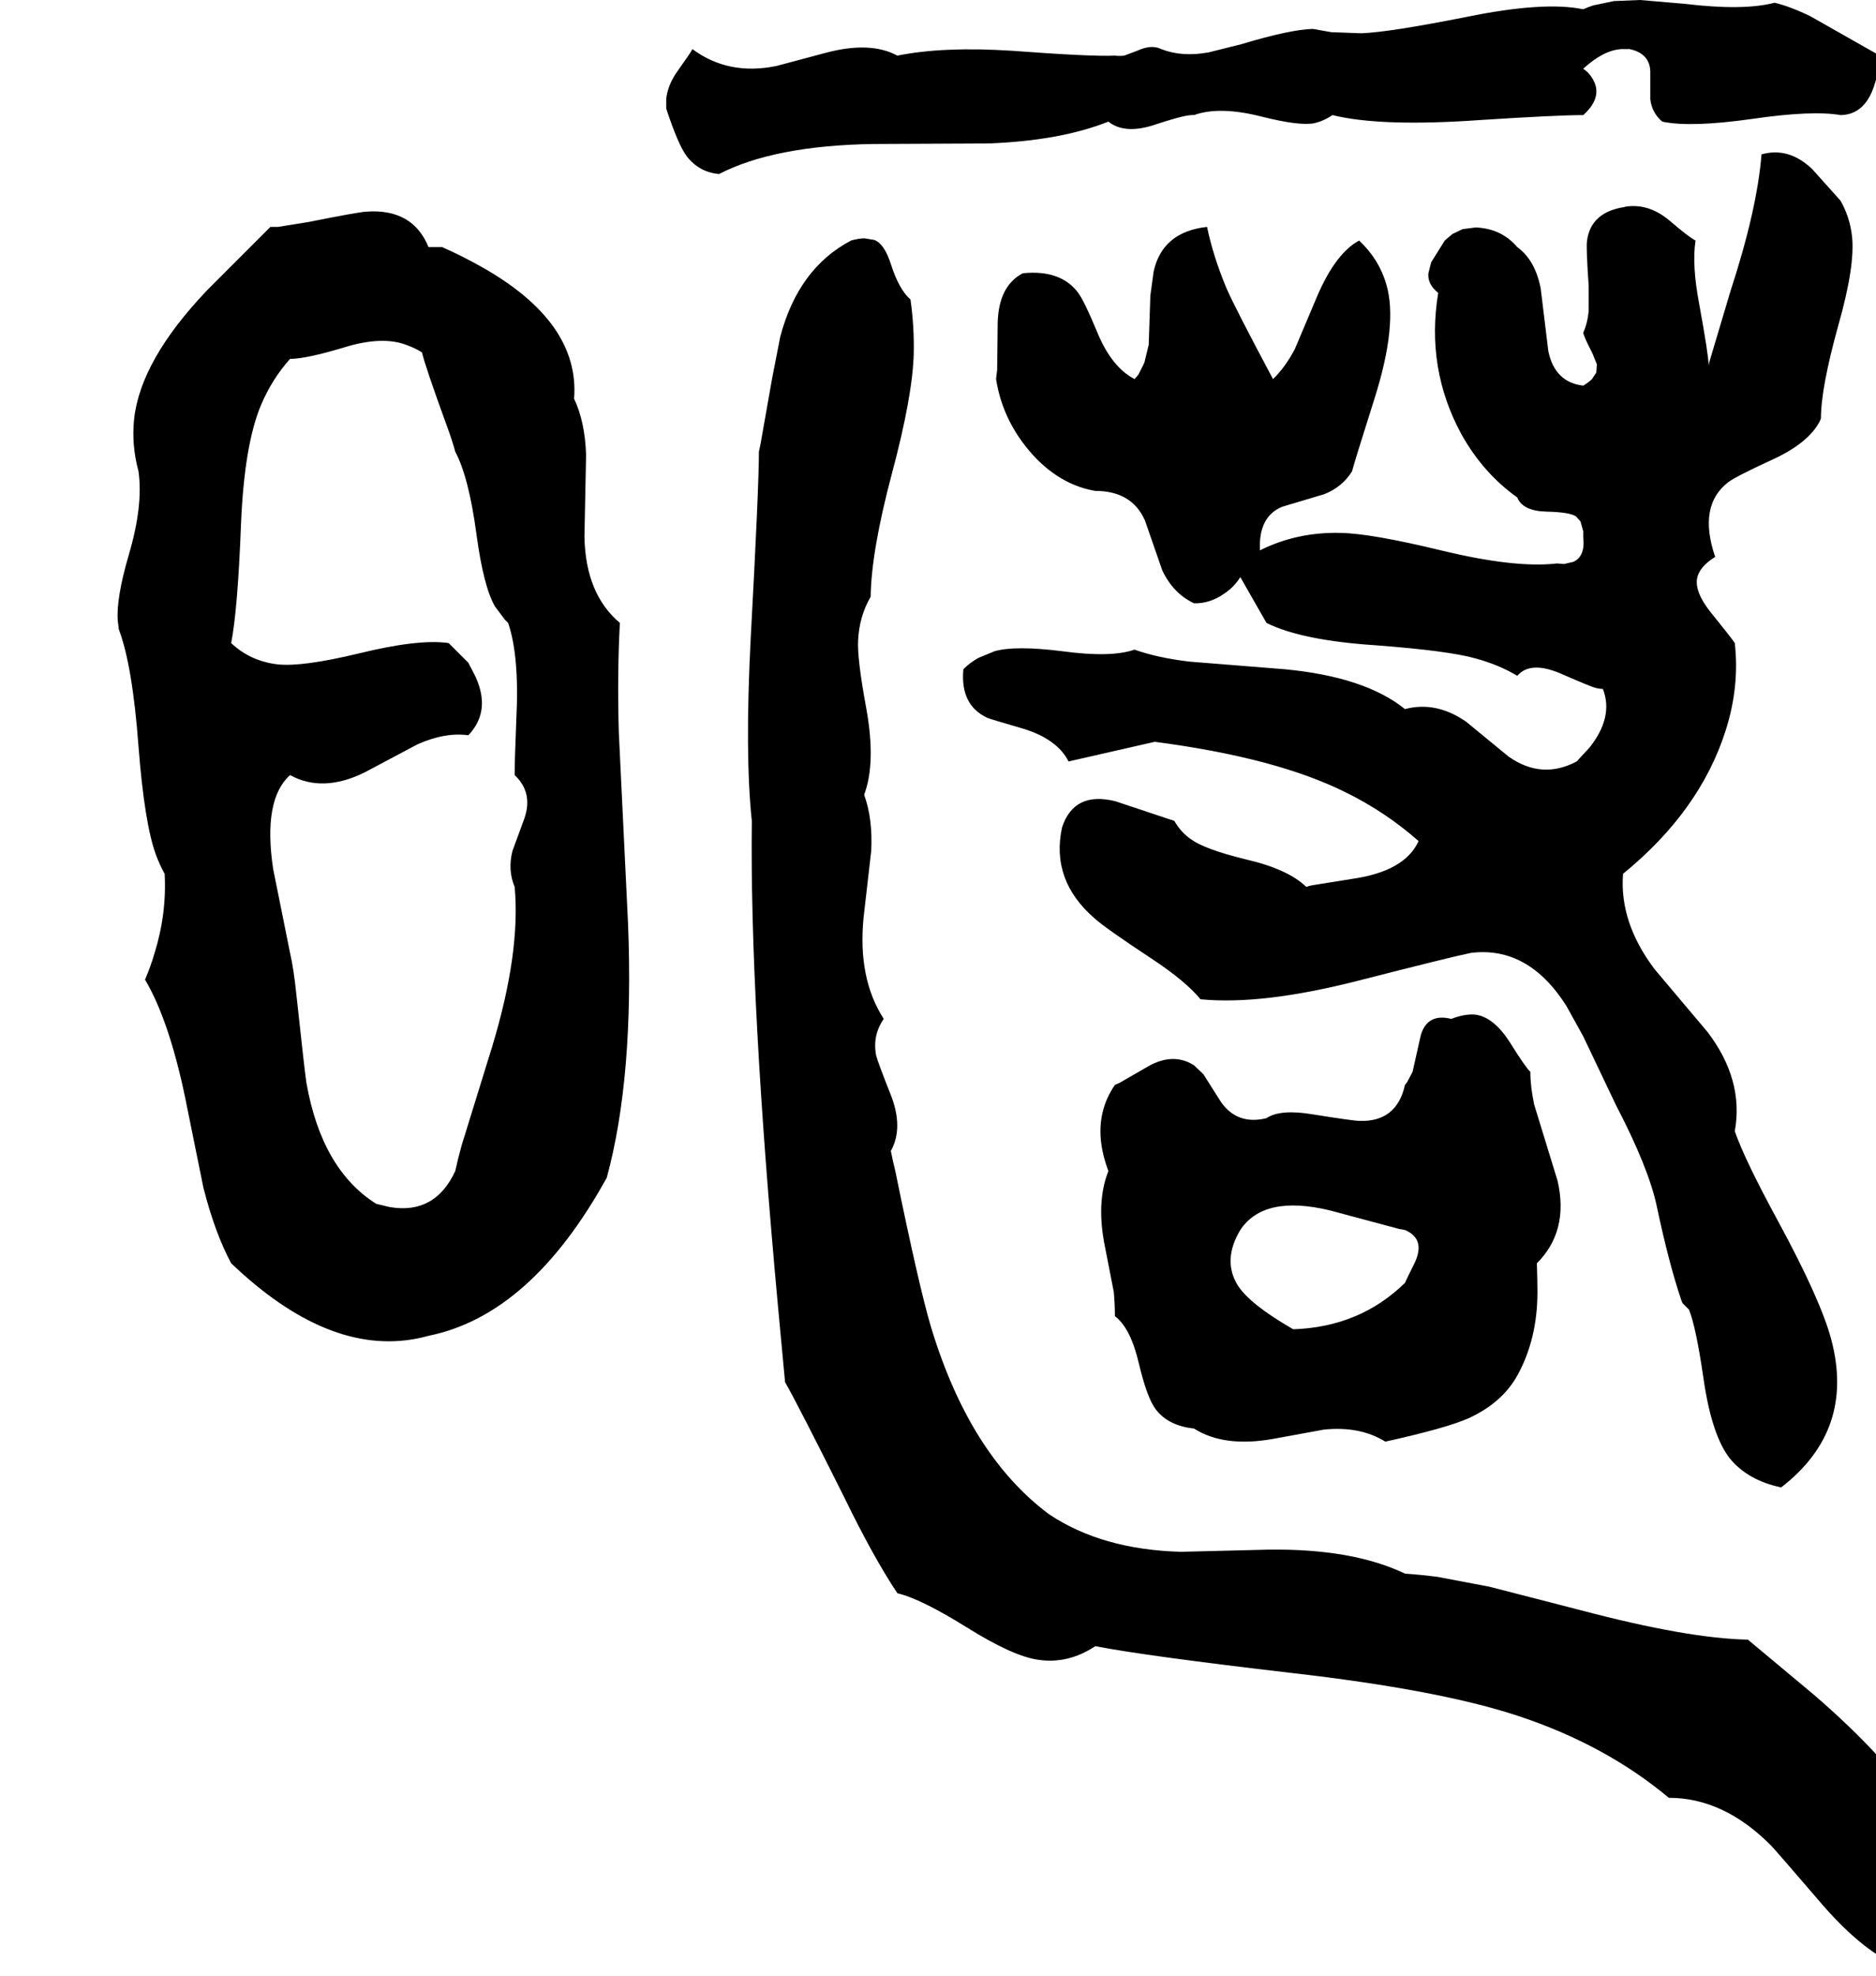 <svg xmlns="http://www.w3.org/2000/svg" viewBox="321 0 3441 3623">
<g transform="matrix(1 0 0 -1 0 3037)">
<path d="M2354 2814Q2383 2791 2435 2807Q2489 2825 2506 2826Q2508 2826 2511 2826Q2558 2843 2636 2823Q2704 2806 2731 2811Q2749 2815 2765 2826Q2854 2804 3037 2817Q3177 2826 3225 2826Q3264 2861 3240 2896Q3234 2905 3225 2911Q3262 2945 3295 2947Q3300 2947 3310 2947Q3347 2939 3348 2906V2855Q3351 2830 3370 2814Q3422 2803 3535 2819Q3645 2835 3697 2826Q3760 2827 3769 2935L3642 3007Q3605 3025 3576 3032Q3519 3017 3411 3030L3329 3037L3281 3035L3243 3027Q3234 3024 3225 3020Q3153 3035 3011 3006Q2870 2978 2818 2976L2763 2978L2729 2984Q2688 2983 2598 2956L2538 2941Q2489 2932 2451 2947Q2433 2956 2407 2944L2383 2935Q2374 2934 2366 2935Q2323 2933 2176 2944Q2051 2952 1967 2935Q1917 2962 1835 2940L1745 2916Q1657 2898 1591 2947Q1589 2942 1564 2907Q1546 2882 1543 2856Q1543 2847 1543 2838Q1565 2771 1581 2750Q1604 2721 1640 2718Q1741 2770 1922 2773L2134 2774Q2266 2779 2354 2814ZM3661 2270Q3661 2326 3693 2441Q3724 2550 3718 2604Q3714 2639 3697 2669L3645 2727Q3602 2768 3552 2754Q3544 2653 3495 2503L3458 2379Q3456 2373 3455 2367Q3455 2385 3438 2478Q3424 2551 3431 2596Q3419 2602 3384 2632Q3345 2665 3302 2658Q3300 2657 3298 2657Q3239 2647 3232 2596Q3230 2584 3235 2513V2467Q3233 2445 3225 2427Q3226 2420 3242 2389L3250 2369L3249 2354L3241 2342Q3235 2336 3225 2330Q3173 2336 3161 2393L3147 2508Q3137 2560 3104 2584Q3075 2618 3028 2620L3004 2617L2985 2608L2971 2596L2946 2556L2941 2536Q2939 2516 2959 2500Q2936 2361 3002 2240Q3042 2169 3104 2125Q3114 2100 3158 2099Q3201 2098 3212 2090L3220 2081L3225 2063V2052Q3229 2017 3207 2007L3190 2003L3177 2004Q3100 1995 2964 2028Q2836 2059 2780 2060Q2700 2062 2632 2028Q2629 2090 2673 2108L2750 2131Q2783 2144 2801 2173Q2804 2186 2843 2309Q2885 2443 2864 2515Q2851 2561 2814 2596Q2771 2573 2737 2494Q2700 2406 2696 2397Q2678 2363 2656 2342Q2586 2473 2570 2510Q2546 2568 2535 2621Q2453 2612 2437 2539L2431 2495L2428 2405L2420 2372L2409 2350L2402 2342Q2360 2364 2334 2427Q2309 2487 2298 2501Q2266 2543 2197 2536Q2153 2513 2151 2446L2150 2359L2148 2342Q2161 2259 2223 2195Q2271 2147 2330 2137Q2397 2137 2421 2083L2453 1991Q2473 1949 2511 1931Q2540 1930 2567 1949Q2585 1961 2596 1979L2644 1895Q2708 1863 2844 1854Q2977 1844 3027 1830Q3071 1818 3104 1798Q3128 1826 3184 1802Q3239 1778 3247 1776Q3255 1774 3261 1774Q3281 1723 3237 1667L3213 1641Q3149 1607 3088 1650L3010 1714Q2955 1752 2898 1737Q2825 1796 2678 1810L2503 1824Q2444 1831 2402 1846Q2359 1831 2270 1843Q2183 1854 2145 1843L2116 1831Q2101 1823 2088 1810Q2082 1744 2132 1721Q2136 1719 2198 1701Q2260 1682 2281 1641L2439 1677Q2662 1648 2790 1584Q2863 1548 2923 1495Q2898 1440 2803 1426L2728 1414Q2722 1413 2717 1411Q2683 1444 2604 1462Q2531 1480 2506 1498Q2487 1511 2475 1532L2367 1568Q2291 1587 2269 1520Q2248 1423 2329 1353Q2349 1335 2434 1279Q2496 1238 2523 1205Q2636 1194 2812 1239Q2984 1283 3019 1290Q3124 1303 3194 1193L3225 1137L3285 1011Q3345 896 3360 825Q3382 721 3405 653Q3406 650 3407 648L3419 636Q3432 604 3446 507Q3461 405 3494 363Q3527 323 3588 310Q3724 415 3680 581Q3661 653 3583 797Q3521 911 3503 963Q3520 1057 3453 1145L3356 1260Q3291 1346 3298 1435Q3439 1550 3486 1697Q3512 1778 3503 1858Q3498 1866 3460 1913Q3422 1960 3438 1988Q3446 2003 3467 2016Q3435 2110 3491 2153Q3506 2164 3569 2193Q3638 2224 3659 2265Q3660 2267 3661 2270ZM1458 1895Q1395 1948 1393 2053L1396 2203Q1394 2264 1374 2306Q1385 2447 1202 2549Q1170 2567 1132 2584H1107Q1078 2655 993 2649Q977 2648 887 2630L831 2621Q824 2621 817 2621L701 2505Q579 2377 567 2269Q562 2221 575 2173Q584 2110 557 2019Q534 1940 537 1899Q538 1891 539 1883Q564 1817 575 1669Q586 1527 607 1470Q614 1451 623 1435Q627 1361 604 1288Q597 1264 587 1241Q634 1162 665 1003L694 860Q715 777 745 721Q923 551 1086 583Q1096 585 1107 588Q1295 626 1434 878Q1484 1062 1473 1343L1456 1695Q1453 1804 1458 1895ZM1265 1411Q1276 1291 1224 1119L1168 938Q1161 913 1156 890Q1119 810 1036 824L1011 830Q911 893 883 1052Q880 1071 865 1210Q860 1260 853 1290L822 1444Q803 1571 853 1616Q913 1583 990 1621L1086 1672Q1137 1695 1180 1689Q1225 1736 1189 1805Q1196 1791 1180 1822L1144 1858Q1089 1866 979 1839Q875 1814 830 1819Q780 1825 745 1858Q757 1919 763 2075Q769 2222 800 2295Q820 2342 853 2379Q882 2379 952 2400Q1023 2422 1068 2404Q1082 2399 1095 2391Q1101 2365 1140 2258Q1151 2228 1156 2209Q1181 2162 1195 2057Q1208 1961 1229 1925L1247 1901Q1250 1898 1253 1895Q1274 1834 1268 1717Q1265 1643 1265 1616Q1299 1584 1283 1537L1261 1477Q1252 1442 1265 1411ZM3854 -295Q3785 -188 3648 -70L3527 31Q3417 33 3220 85L3053 128L2958 146Q2927 150 2898 152Q2802 198 2648 196L2487 192Q2342 196 2245 261Q2100 369 2029 603Q2007 676 1963 891Q1958 911 1955 927Q1979 970 1954 1032Q1931 1090 1928 1102Q1921 1139 1942 1169Q1894 1243 1905 1355L1919 1477Q1922 1536 1906 1580Q1928 1638 1910 1738Q1893 1830 1895 1863Q1897 1907 1918 1943Q1919 2026 1957 2169Q1995 2311 1997 2389Q1998 2439 1991 2488Q1970 2506 1955 2553Q1943 2590 1925 2597L1907 2600Q1896 2600 1882 2596Q1785 2545 1752 2419L1737 2342L1716 2223L1713 2209Q1713 2143 1698 1868Q1687 1654 1700 1532Q1696 1206 1748 642L1761 503Q1784 463 1870 291Q1923 182 1967 116Q2010 106 2095 53Q2180 0 2226 -6Q2280 -14 2330 19Q2423 1 2689 -30Q2961 -61 3106 -109Q3266 -162 3382 -259Q3483 -259 3570 -347Q3582 -360 3656 -446Q3733 -537 3800 -566Q3831 -581 3866 -586Q3906 -586 3931 -533L3958 -473Q3966 -460 3975 -453Q3947 -359 3854 -295ZM2366 624Q2395 602 2410 537Q2425 474 2441 453Q2464 423 2511 418Q2566 383 2656 399L2749 416Q2815 423 2862 394Q2975 419 3015 437Q3076 465 3104 515Q3141 582 3141 668Q3141 687 3140 721Q3199 780 3178 872L3135 1012Q3128 1045 3128 1072Q3120 1079 3093 1122Q3061 1174 3025 1177Q3006 1178 2983 1169Q2939 1180 2927 1139L2912 1072L2902 1053L2898 1048Q2883 980 2815 982Q2804 982 2729 994Q2669 1004 2644 987Q2591 974 2561 1016L2528 1068L2512 1083L2511 1084Q2473 1108 2427 1082L2375 1052Q2370 1050 2366 1048Q2333 1000 2341 940Q2344 917 2354 890Q2331 832 2348 750L2364 668Q2366 645 2366 624ZM2596 782Q2639 847 2760 818L2887 784Q2893 783 2898 782Q2938 765 2914 718Q2899 688 2898 685Q2815 604 2693 600Q2613 646 2591 681Q2563 727 2596 782Z" />
</g>
</svg>